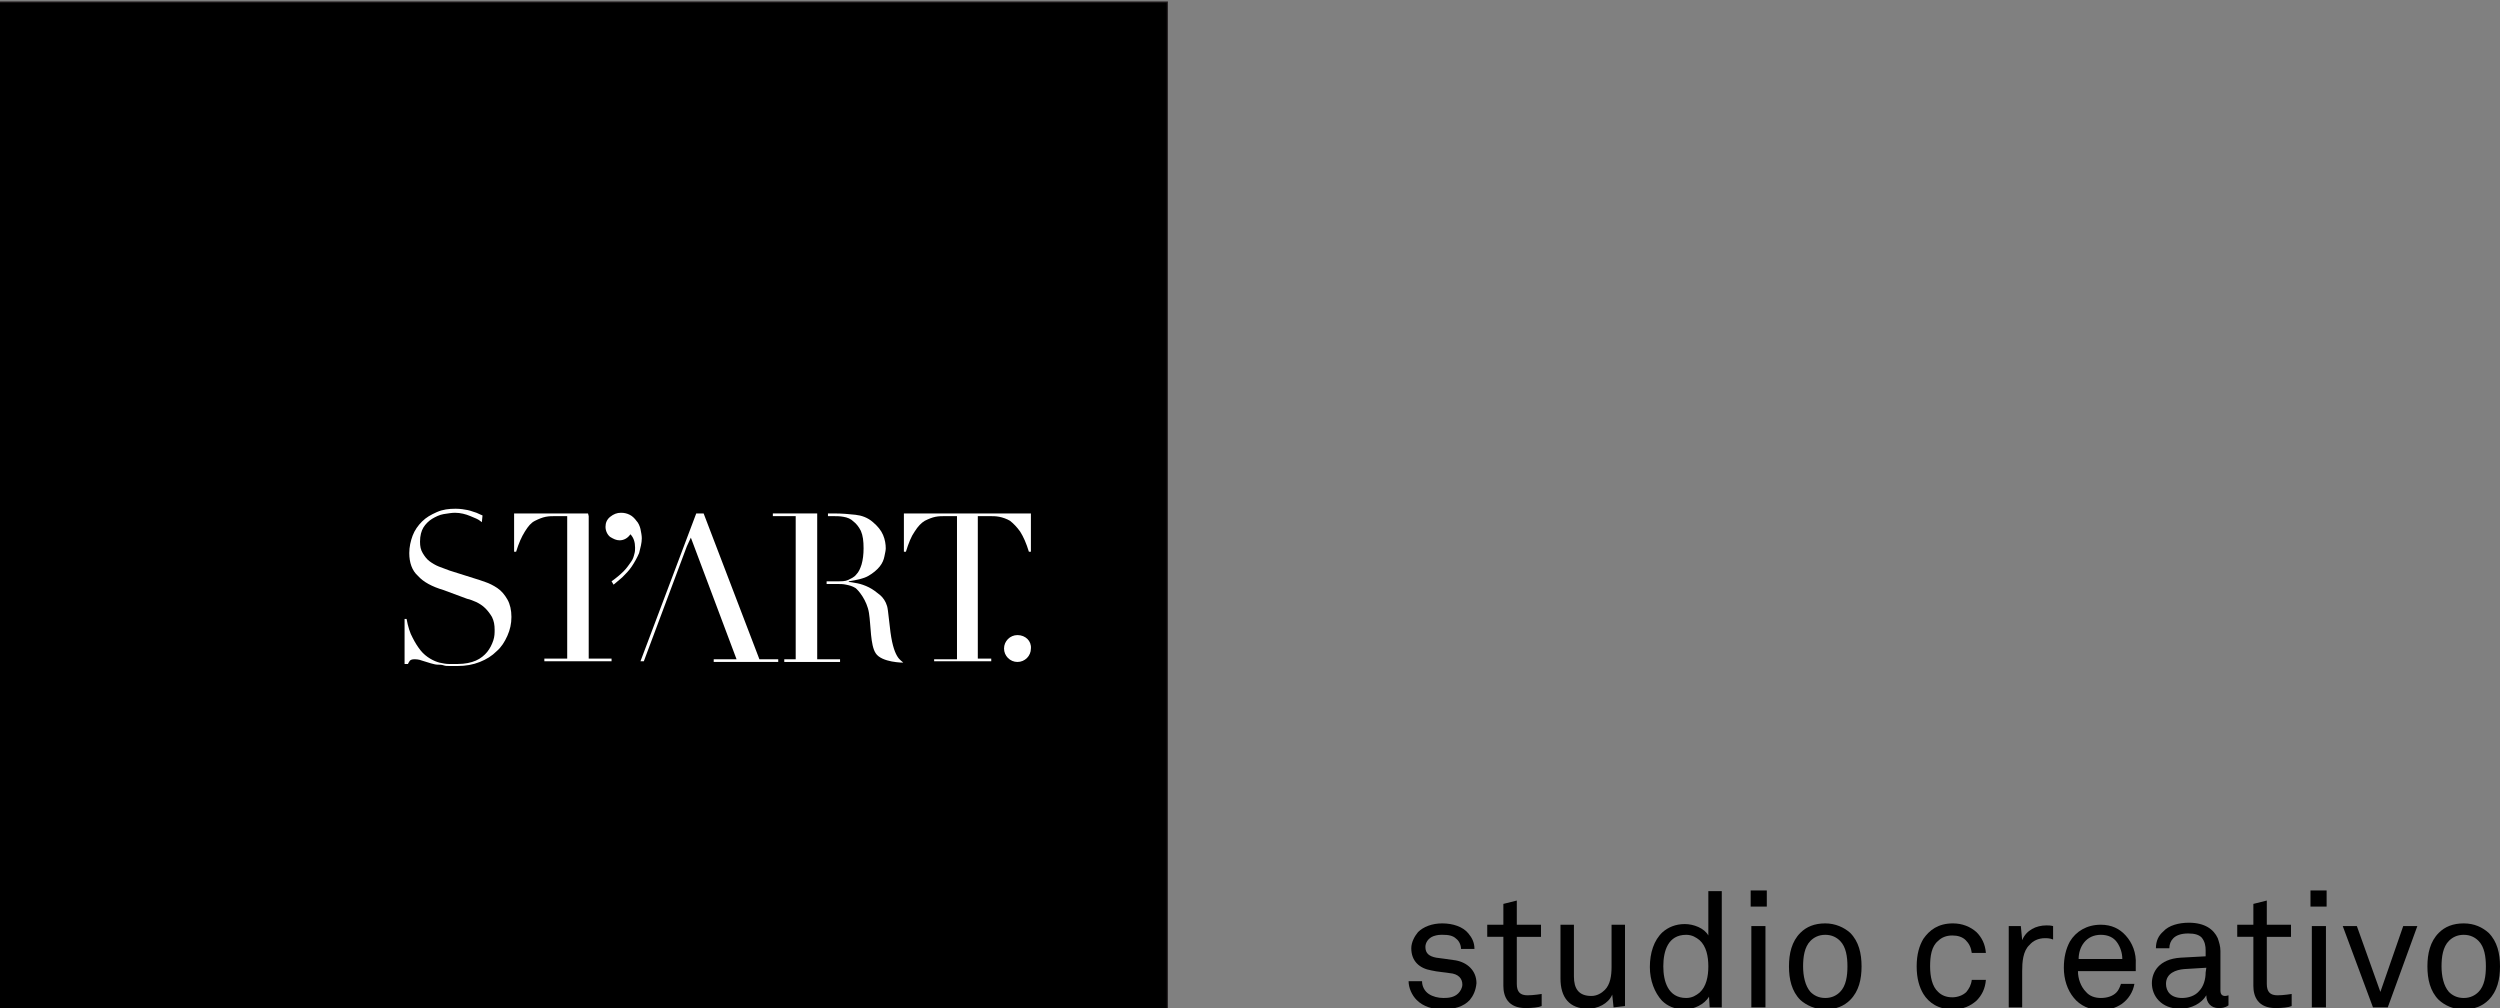 <?xml version="1.0" encoding="utf-8"?>
<!-- Generator: Adobe Illustrator 24.3.0, SVG Export Plug-In . SVG Version: 6.00 Build 0)  -->
<svg version="1.1" id="Layer_1" xmlns="http://www.w3.org/2000/svg" xmlns:xlink="http://www.w3.org/1999/xlink" x="0px" y="0px"
	 viewBox="0 0 372 150" style="enable-background:new 0 0 372 150;" xml:space="preserve">
<rect x="0" y="0" width="372" height="150" fill="#808080" stroke="none"/>
<style type="text/css">
	.st0{fill:none;stroke:#241F21;stroke-width:0.169;}
	.st1{fill:#FFFFFF;}
</style>
<rect x="-0.3" y="0.3" width="174" height="149.8"/>
<g>
	<rect x="-0.3" y="0.3" class="st0" width="174" height="149.8"/>
	<path class="st1" d="M71.7,77.7c-0.6-0.5-1-0.6-1.7-0.9c-0.7-0.3-1.5-0.5-2.3-0.5c-0.5,0-1,0.1-1.7,0.2c-0.6,0.1-1.2,0.4-1.7,0.7
		c-0.5,0.3-1,0.8-1.3,1.3s-0.5,1.2-0.5,2.1c0,0.7,0.1,1.2,0.4,1.7c0.3,0.5,0.6,0.9,1,1.2c0.4,0.3,0.9,0.6,1.4,0.8
		c0.5,0.2,1.1,0.4,1.6,0.6l3.8,1.2c0.4,0.1,0.9,0.3,1.5,0.5s1.2,0.5,1.8,0.9c0.6,0.4,1.1,1,1.5,1.7c0.4,0.7,0.6,1.6,0.6,2.6
		c0,1-0.2,1.9-0.6,2.8c-0.4,0.9-0.9,1.7-1.6,2.3c-0.7,0.7-1.5,1.2-2.5,1.6c-1,0.4-2.1,0.6-3.3,0.6c-0.4,0-0.8,0-1.2,0
		s-0.6,0-0.9-0.1s-0.6-0.1-0.9-0.1s-0.6-0.1-1-0.2c-0.4-0.1-0.9-0.3-1.3-0.4c-0.5-0.2-0.9-0.2-1.2-0.2c-0.3,0-0.5,0.1-0.6,0.2
		c-0.1,0.1-0.2,0.3-0.3,0.5h-0.5v-6.7h0.3c0.2,1.1,0.5,2.1,0.9,2.8c0.4,0.8,0.8,1.4,1.2,1.9c0.4,0.5,0.9,0.9,1.4,1.2
		c0.5,0.3,1,0.5,1.4,0.6c0.5,0.1,0.9,0.2,1.4,0.2c0.4,0,0.9,0,1.3,0c1.1,0,2-0.2,2.7-0.5c0.7-0.3,1.3-0.8,1.7-1.3s0.7-1.1,0.9-1.7
		c0.2-0.6,0.2-1.1,0.2-1.6c0-0.7-0.1-1.3-0.4-1.9c-0.3-0.5-0.6-0.9-1-1.3c-0.4-0.4-0.9-0.7-1.3-0.9c-0.5-0.2-0.9-0.4-1.4-0.5
		L66,87.8c-1.7-0.5-3-1.2-3.8-2.1c-0.9-0.8-1.3-2-1.3-3.4c0-0.9,0.2-1.8,0.5-2.6c0.3-0.8,0.8-1.5,1.4-2.1c0.6-0.6,1.3-1,2.2-1.4
		s1.8-0.5,2.8-0.5c0.7,0,1.3,0.1,1.8,0.2c0.5,0.1,0.9,0.3,1.3,0.4c0.4,0.2,0.7,0.3,0.9,0.4"/>
	<path class="st1" d="M87.6,76.8v21.2h3.4v0.4h-10v-0.4h3.4V76.8h-1.8c-0.4,0-0.9,0-1.4,0.1c-0.5,0.1-1,0.3-1.6,0.6s-1,0.8-1.5,1.6
		s-0.9,1.7-1.3,3h-0.3v-5.7h11"/>
	<path class="st1" d="M91,86.5c0.7-0.5,1.3-1,1.8-1.5c0.5-0.5,0.8-1,1.1-1.4c0.3-0.4,0.4-0.8,0.5-1.2c0.1-0.3,0.1-0.7,0.1-0.9
		c0-0.8-0.2-1.5-0.7-2c-0.4,0.6-1,0.9-1.6,0.9c-0.5,0-0.9-0.2-1.4-0.5c-0.4-0.3-0.7-0.9-0.7-1.5c0-0.6,0.2-1.1,0.7-1.5
		s1-0.6,1.6-0.6c0.5,0,0.9,0.1,1.3,0.3c0.4,0.2,0.7,0.5,1,0.9c0.3,0.3,0.5,0.8,0.6,1.2c0.1,0.5,0.2,1,0.2,1.4c0,0.7-0.2,1.4-0.4,2.2
		c-0.3,0.7-0.7,1.4-1.1,2c-0.4,0.6-0.9,1.1-1.4,1.6c-0.5,0.4-0.9,0.8-1.3,1.1L91,86.5z"/>
</g>
<polyline class="st1" points="95.3,98.4 103.6,76.4 104.7,76.4 113,98.1 115.8,98.1 115.8,98.5 106.2,98.5 106.2,98.1 109.6,98.1 
	102.8,80 102.2,81.3 95.8,98.4 "/>
<g>
	<path class="st1" d="M132.4,93.2c-0.3-2.6-0.3-2.6-0.4-3c-0.2-0.7-0.6-1.3-1.1-1.7s-1-0.8-1.6-1.1c-0.6-0.3-1.2-0.5-1.7-0.6
		c-0.6-0.1-1-0.2-1.3-0.2v-0.1c1.2-0.2,2.2-0.4,2.9-0.8c0.7-0.4,1.3-0.9,1.7-1.4s0.6-1,0.7-1.5s0.2-0.9,0.2-1.2c0-0.6-0.1-1.3-0.4-2
		s-0.8-1.3-1.5-1.9c-0.8-0.7-1.7-1-2.6-1.1c-0.9-0.1-2-0.2-3.2-0.2c-0.2,0-0.5,0-0.8,0c0,0-0.1,0-0.1,0v0.4h0.7c0.5,0,1.1,0,1.6,0.1
		c0.6,0.1,1.1,0.3,1.5,0.7c0.4,0.3,0.8,0.8,1.1,1.4c0.3,0.7,0.4,1.5,0.4,2.6c0,0.9-0.1,1.7-0.3,2.4c-0.2,0.6-0.4,1.1-0.8,1.5
		c-0.3,0.4-0.8,0.6-1.2,0.8s-1,0.2-1.6,0.2H123v0.4h1.7c0.3,0,0.8,0,1.2,0.1c0.5,0.1,0.9,0.2,1.4,0.5c0.4,0.3,1.7,1.8,2,3.7
		c0.3,1.9,0.2,4.8,1,6c0.9,1.4,4.1,1.4,4.1,1.4C134.1,98.2,132.9,98.1,132.4,93.2"/>
</g>
<polyline class="st1" points="121.6,86.4 121.6,76.8 121.6,76.4 115,76.4 115,76.8 118.4,76.8 118.4,98.1 116.7,98.1 116.7,98.5 
	125,98.5 125,98.1 121.6,98.1 121.6,86.8 "/>
<g>
	<path class="st1" d="M139,98.1h3.4V76.8h-1.8c-0.4,0-0.9,0-1.4,0.1c-0.5,0.1-1,0.3-1.6,0.6c-0.5,0.3-1,0.8-1.5,1.6
		c-0.5,0.7-0.9,1.7-1.3,3h-0.3v-5.7h18.9v5.7h-0.3c-0.4-1.3-0.8-2.2-1.3-3c-0.5-0.7-1-1.2-1.5-1.6c-0.5-0.3-1.1-0.5-1.6-0.6
		c-0.5-0.1-1-0.1-1.4-0.1h-1.8v21.2h2v0.4H139V98.1z"/>
	<path class="st1" d="M151.4,94.5c-1.1,0-2,0.9-2,2c0,1.1,0.9,2,2,2c1.1,0,2-0.9,2-2C153.5,95.4,152.6,94.5,151.4,94.5"/>
	<g>
		<path d="M218.7,148.8c-0.9,1-2.4,1.4-4,1.4c-1.5,0-2.9-0.4-3.9-1.4c-0.7-0.7-1.2-1.8-1.2-2.8h2c0,0.8,0.4,1.5,1,1.9
			c0.6,0.4,1.4,0.6,2.2,0.6c0.8,0,1.6-0.1,2.2-0.7c0.3-0.3,0.6-0.8,0.6-1.3c0-0.9-0.6-1.6-1.9-1.7c-0.5-0.1-1.9-0.2-2.7-0.4
			c-1.8-0.3-3-1.4-3-3.3c0-0.9,0.5-1.8,1-2.4c0.8-0.8,2.1-1.3,3.6-1.3c1.6,0,3.1,0.5,3.9,1.5c0.5,0.6,0.9,1.3,0.9,2.3h-2
			c0-0.6-0.3-1.2-0.7-1.5c-0.5-0.5-1.2-0.6-2-0.6c-0.5,0-0.8,0-1.4,0.2c-0.8,0.3-1.2,1-1.2,1.6c0,1,0.6,1.4,1.6,1.6
			c0.7,0.1,1.6,0.2,2.9,0.4c1.7,0.3,3.1,1.5,3.1,3.4C219.6,147.4,219.2,148.2,218.7,148.8z"/>
		<path d="M227,150c-2.6,0-3.3-1.7-3.3-3.3v-7.3h-2.4v-1.8h2.4v-3.1l2-0.5v3.6h3.6v1.8h-3.6v7c0,1.2,0.5,1.7,1.6,1.7
			c0.9,0,2.1-0.2,2.1-0.2v1.8C228.9,149.9,228.1,150,227,150z"/>
		<path d="M240.1,149.9l-0.2-1.9c-0.6,1.4-2.2,2.1-3.6,2.1c-2.8,0-4.1-1.7-4.1-4.5v-8h2v7.7c0,1.8,0.7,2.9,2.6,2.9
			c0.8,0,1.5-0.4,2-0.9c0.8-0.8,1-2.1,1-3.4v-6.3h2v12.1L240.1,149.9L240.1,149.9z"/>
		<path d="M254.4,149.9l-0.1-1.6c-0.7,1.2-2.3,1.9-3.6,1.9c-1.5,0-2.6-0.5-3.4-1.3c-1.1-1.2-1.8-3-1.8-5c0-2.1,0.6-4,1.9-5.2
			c0.8-0.7,1.9-1.2,3.3-1.2c1.3,0,2.9,0.6,3.5,1.7v-6.6h2v17.3L254.4,149.9L254.4,149.9z M252.9,139.9c-0.5-0.4-1.1-0.8-2-0.8
			c-2.7,0-3.4,2.4-3.4,4.7c0,2.2,0.7,4.7,3.4,4.7c0.9,0,1.5-0.4,2-0.8c1-0.9,1.3-2.4,1.3-3.9C254.2,142.3,253.9,140.8,252.9,139.9z"
			/>
		<path d="M260.5,134.9v-2.4h2.4v2.4H260.5z M260.6,149.9v-12.1h2.1v12.1H260.6z"/>
		<path d="M275.3,148.8c-0.9,0.9-2.1,1.4-3.7,1.4c-1.5,0-2.8-0.6-3.7-1.4c-1.3-1.3-1.7-3.1-1.7-5s0.4-3.7,1.7-5
			c0.9-0.9,2.1-1.4,3.7-1.4c1.5,0,2.8,0.6,3.7,1.4c1.3,1.3,1.7,3.1,1.7,5C277,145.7,276.6,147.5,275.3,148.8z M273.8,140
			c-0.5-0.5-1.2-0.9-2.2-0.9s-1.7,0.4-2.2,0.9c-0.9,0.9-1.1,2.4-1.1,3.8s0.3,2.9,1.1,3.8c0.5,0.5,1.2,0.9,2.2,0.9s1.7-0.4,2.2-0.9
			c0.9-0.9,1.1-2.4,1.1-3.8S274.7,140.9,273.8,140z"/>
		<path d="M294.1,148.9c-0.9,0.8-2,1.3-3.5,1.3c-2.2,0-3.6-1-4.4-2.3c-0.6-1-1-2.3-1-4.1s0.4-3.1,1-4.1c0.9-1.3,2.2-2.3,4.4-2.3
			c1.4,0,2.6,0.5,3.5,1.3c0.8,0.8,1.3,1.8,1.4,3.1h-2.1c-0.1-0.8-0.4-1.4-0.9-1.9c-0.5-0.5-1.2-0.7-2-0.7c-0.9,0-1.6,0.3-2.1,0.8
			c-1,0.8-1.2,2.3-1.2,3.8s0.3,3,1.2,3.8c0.5,0.5,1.2,0.8,2.1,0.8c0.8,0,1.6-0.3,2.1-0.8c0.4-0.5,0.7-1,0.8-1.8h2.1
			C295.4,147.1,294.9,148.1,294.1,148.9z"/>
		<path d="M304.3,139.6c-1,0-1.8,0.4-2.3,1c-1,0.9-1.1,2.6-1.1,3.9v5.4h-2v-12.1h1.8l0.2,2.1c0.6-1.5,2.1-2.2,3.6-2.2
			c0.3,0,0.6,0,1,0.1v2C305,139.6,304.6,139.6,304.3,139.6z"/>
		<path d="M317.8,144.5h-8.6c0,1.1,0.4,2.3,1.2,3.1c0.5,0.6,1.3,0.9,2.2,0.9c1,0,1.8-0.3,2.3-0.8c0.3-0.3,0.5-0.7,0.7-1.3h2
			c-0.2,1.2-0.9,2.3-1.9,3c-0.9,0.6-1.9,0.9-3.1,0.9c-1.7,0-3.1-0.7-4-1.8c-1-1.2-1.5-2.8-1.5-4.5c0-1.5,0.3-2.8,0.9-3.9
			c0.9-1.5,2.5-2.5,4.6-2.5c1.6,0,2.8,0.6,3.7,1.6c1,1.1,1.6,2.6,1.5,4.3L317.8,144.5z M315,140.2c-0.5-0.7-1.3-1.1-2.4-1.1
			c-2.2,0-3.3,1.8-3.3,3.6h6.5C315.8,141.8,315.5,140.9,315,140.2z"/>
		<path d="M330.1,150c-1.1,0-1.8-0.8-1.8-1.9h0c-0.7,1.2-2.2,2-3.9,2c-2.8,0-4.2-1.9-4.2-3.8c0-1.6,1-3.6,4.3-3.8l3.7-0.2v-0.9
			c0-0.6-0.1-1.3-0.6-1.9c-0.4-0.4-1-0.6-2-0.6c-1.1,0-1.8,0.3-2.2,0.7c-0.4,0.4-0.6,0.9-0.6,1.5h-2c0-1.1,0.4-1.9,1.1-2.5
			c0.8-0.9,2.3-1.3,3.8-1.3c2.4,0,3.7,1,4.3,2.3c0.2,0.6,0.4,1.2,0.4,1.9v5.9c0,0.6,0.3,0.8,0.7,0.8c0.2,0,0.5-0.1,0.5-0.1v1.5
			C331,150,330.6,150,330.1,150z M328.3,144l-3.3,0.2c-1.2,0.1-2.7,0.6-2.7,2.2c0,1.1,0.7,2.1,2.4,2.1c0.9,0,1.9-0.3,2.5-1
			c0.7-0.7,1-1.8,1-2.8L328.3,144L328.3,144z"/>
		<path d="M338.6,150c-2.6,0-3.3-1.7-3.3-3.3v-7.3h-2.4v-1.8h2.4v-3.1l2-0.5v3.6h3.6v1.8h-3.6v7c0,1.2,0.5,1.7,1.6,1.7
			c0.9,0,2.1-0.2,2.1-0.2v1.8C340.5,149.9,339.7,150,338.6,150z"/>
		<path d="M343.8,134.9v-2.4h2.4v2.4H343.8z M344,149.9v-12.1h2.1v12.1H344z"/>
		<path d="M355.3,149.9h-2.2l-4.5-12.1h2.1l3.5,9.8l3.4-9.8h2.1L355.3,149.9z"/>
		<path d="M370.3,148.8c-0.9,0.9-2.1,1.4-3.7,1.4s-2.8-0.6-3.7-1.4c-1.3-1.3-1.7-3.1-1.7-5s0.4-3.7,1.7-5c0.9-0.9,2.1-1.4,3.7-1.4
			s2.8,0.6,3.7,1.4c1.3,1.3,1.7,3.1,1.7,5S371.6,147.5,370.3,148.8z M368.8,140c-0.5-0.5-1.2-0.9-2.2-0.9s-1.7,0.4-2.2,0.9
			c-0.9,0.9-1.1,2.4-1.1,3.8s0.3,2.9,1.1,3.8c0.5,0.5,1.2,0.9,2.2,0.9s1.7-0.4,2.2-0.9c0.9-0.9,1.1-2.4,1.1-3.8
			S369.7,140.9,368.8,140z"/>
	</g>
</g>
</svg>
